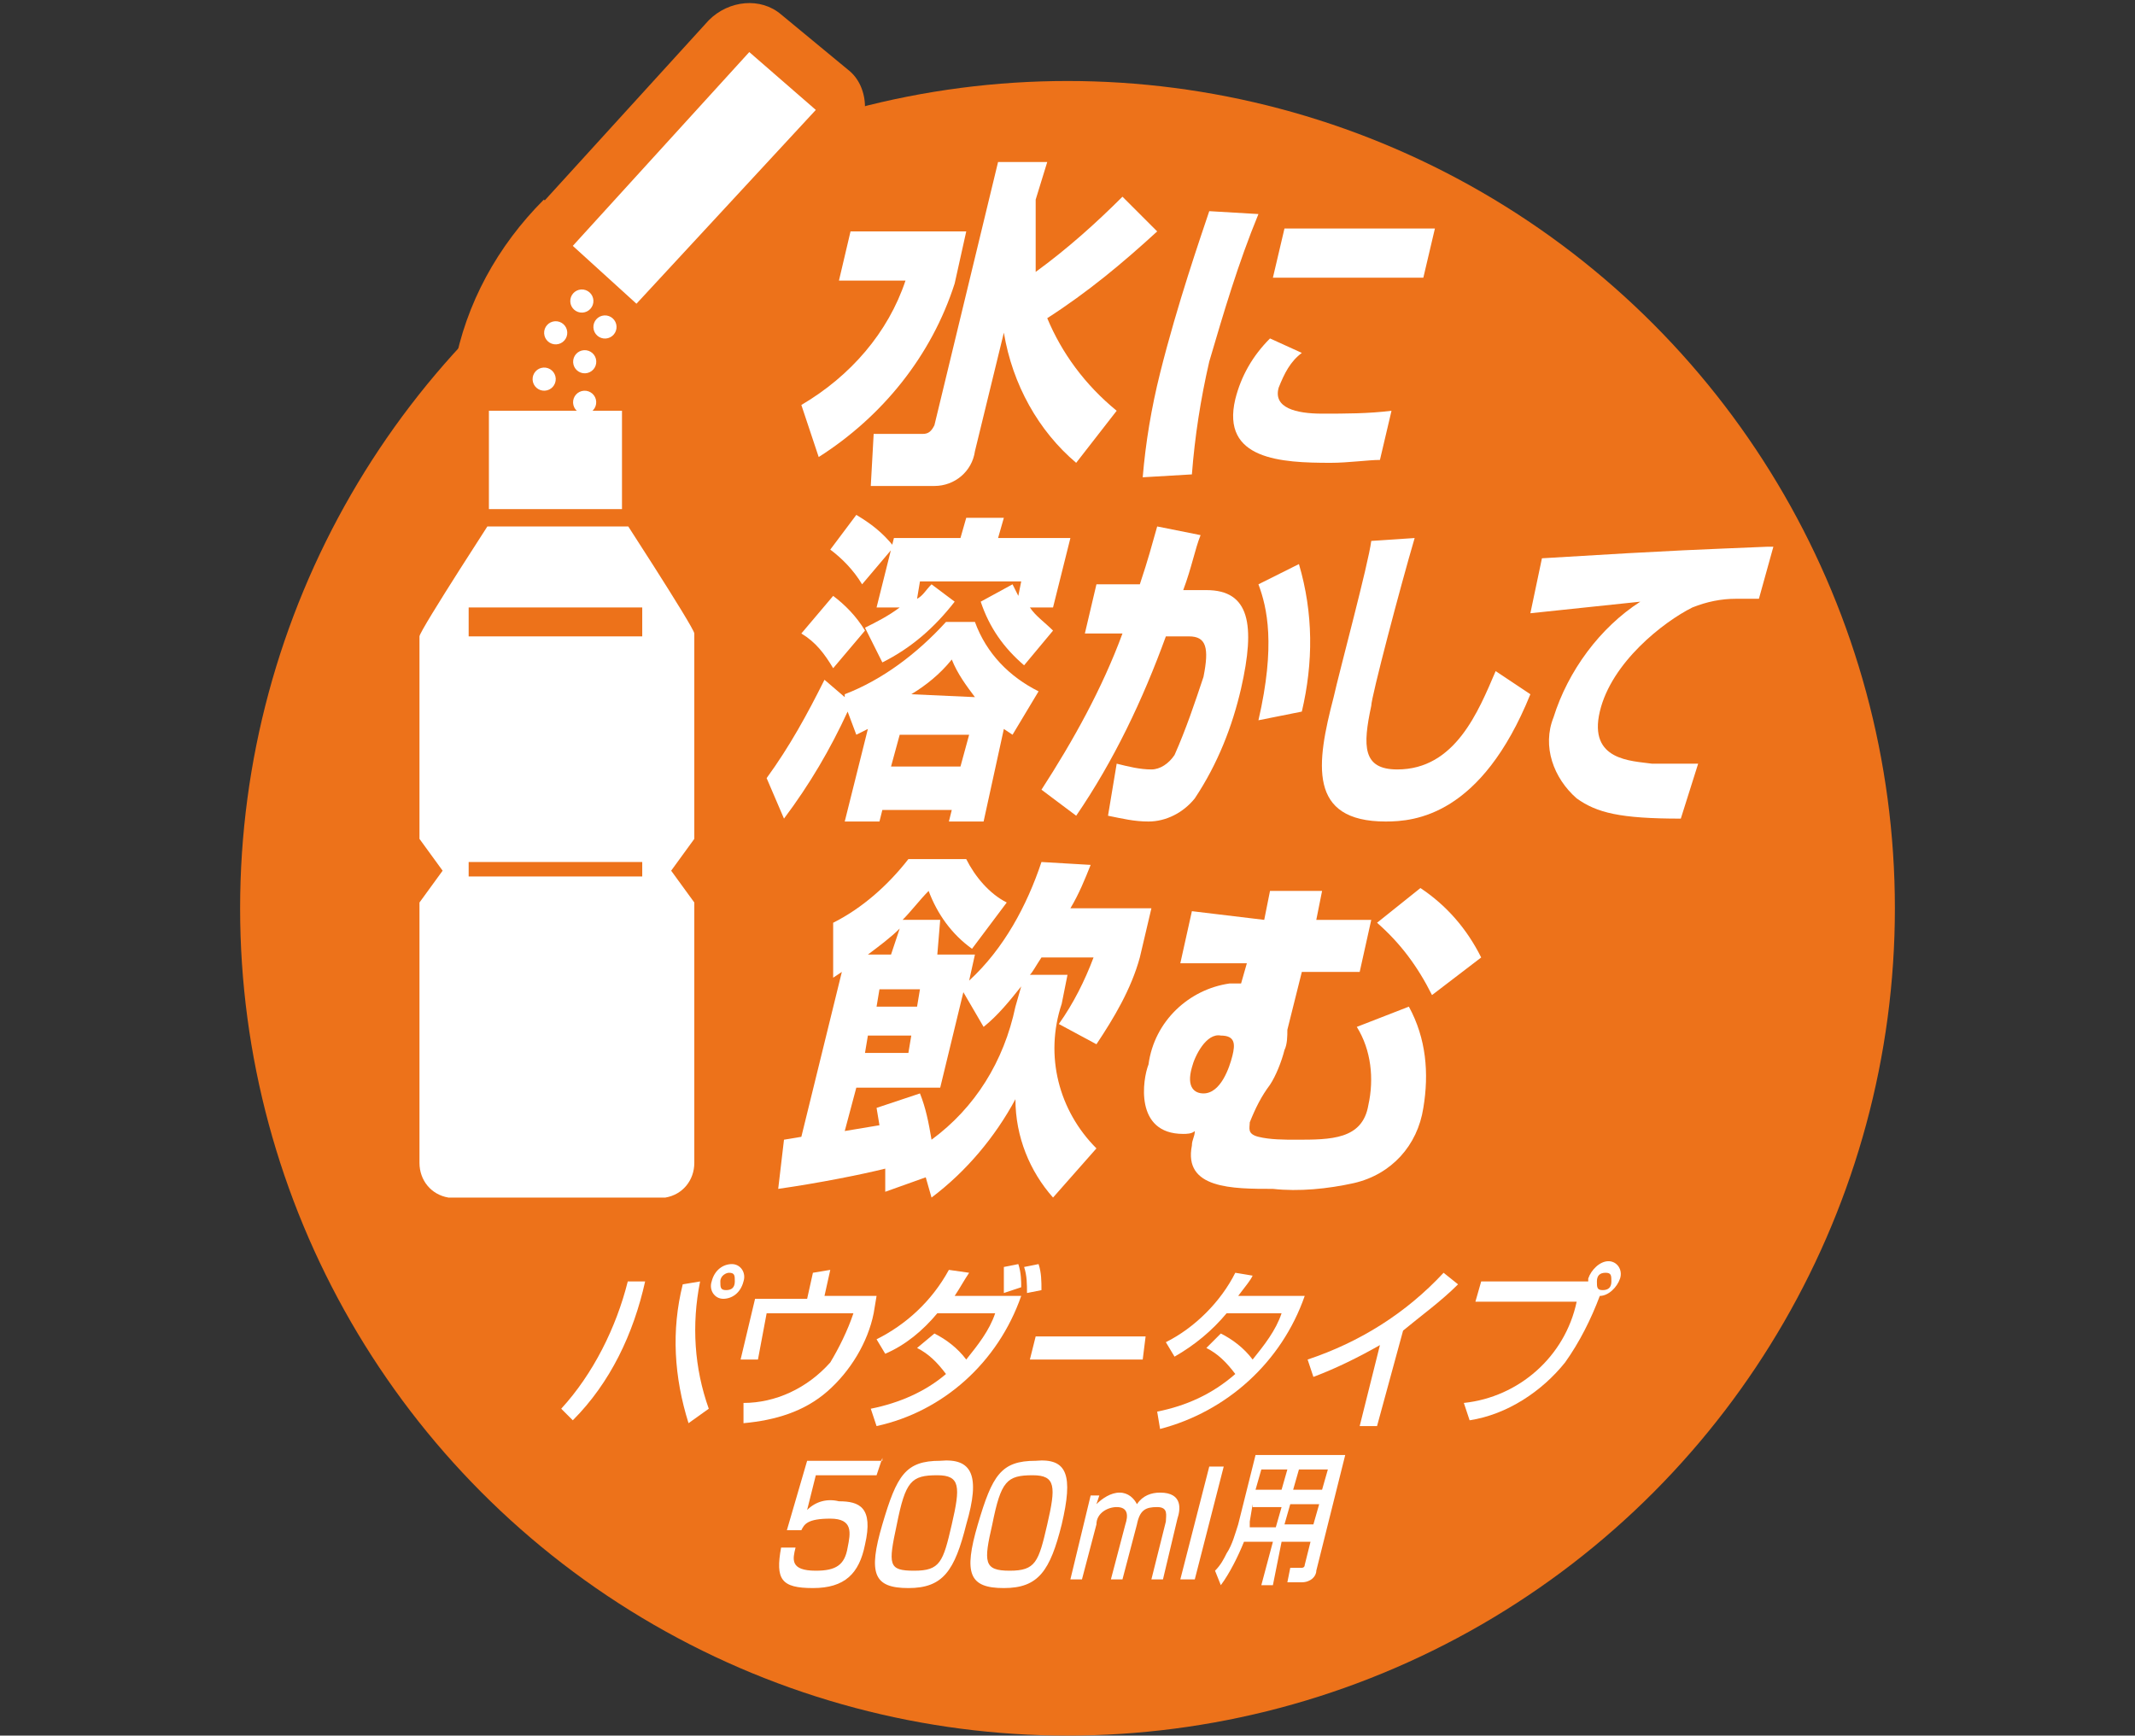 <?xml version="1.0" encoding="utf-8"?>
<!-- Generator: Adobe Illustrator 26.0.1, SVG Export Plug-In . SVG Version: 6.00 Build 0)  -->
<svg version="1.1" id="レイヤー_1" xmlns="http://www.w3.org/2000/svg" xmlns:xlink="http://www.w3.org/1999/xlink" x="0px"
	 y="0px" viewBox="0 0 73.8 60" style="enable-background:new 0 0 73.8 60;" xml:space="preserve">
<rect x="0" y="0" width="73.8" height="60" fill="#333333" stroke="none"/>
<style type="text/css">
	.st0{clip-path:url(#SVGID_00000176030861899681776830000015638159802894342566_);}
	.st1{fill:#ED721A;}
	.st2{clip-path:url(#SVGID_00000106845387797360478690000002018816165029467305_);}
	.st3{fill:#FFFFFF;}
</style>
<g id="レイヤー_2_00000012442459285148303860000007425098785020330134_">
	<g id="レイアウト">
		<g>
			<defs>
				<rect id="SVGID_1_" x="6.9" width="60" height="60"/>
			</defs>
			<clipPath id="SVGID_00000103950838070664471710000003307773448920923325_">
				<use xlink:href="#SVGID_1_"  style="overflow:visible;"/>
			</clipPath>
			<g style="clip-path:url(#SVGID_00000103950838070664471710000003307773448920923325_);">
				<path class="st1" d="M18.8,6.9c-1.6,1.6-2.7,3.6-3.1,5.8C15,16.5,22,15.4,22,15.4l0.2-5.2L18.8,6.9z"/>
				<circle class="st1" cx="36.9" cy="31.4" r="28.6"/>
				<polygon class="st1" points="22,10.5 28.2,3.8 25.9,1.8 19.8,8.5 				"/>
				<path class="st1" d="M22,12.3c-0.4,0-0.8-0.2-1.2-0.4l-2.3-1.9c-0.4-0.3-0.6-0.8-0.6-1.3c0-0.5,0.1-1,0.5-1.3l6.1-6.7
					c0.7-0.7,1.8-0.8,2.5-0.2l2.3,1.9c0.4,0.3,0.6,0.8,0.6,1.3c0,0.5-0.1,1-0.5,1.4l-6.1,6.7C23,12.1,22.6,12.3,22,12.3z"/>
				<g>
					<defs>
						<path id="SVGID_00000075124956834440345490000000699209269394563250_" d="M14.5,22c0-0.2,2.8-4.5,2.8-4.5v-3.6h3.9v3.5
							c0,0,2.8,4.3,2.8,4.5V29l-0.8,1.1l0.8,1.1v9c0,0.6-0.4,1.1-1,1.2h-7.5c-0.6-0.1-1-0.6-1-1.2v-9l0.8-1.1l-0.8-1.1L14.5,22z"/>
					</defs>
					<clipPath id="SVGID_00000046329147115080256550000006008092806510402434_">
						<use xlink:href="#SVGID_00000075124956834440345490000000699209269394563250_"  style="overflow:visible;"/>
					</clipPath>
					<g style="clip-path:url(#SVGID_00000046329147115080256550000006008092806510402434_);">
						<rect x="12.8" y="18.2" class="st3" width="12.5" height="24.2"/>
					</g>
				</g>
				<rect x="16.9" y="14.2" class="st3" width="4.6" height="3.4"/>
				<rect x="16.2" y="21" class="st1" width="6" height="1"/>
				
					<ellipse transform="matrix(0.999 -5.564724e-02 5.564724e-02 0.999 -0.546 1.136)" class="st3" cx="20.1" cy="10.4" rx="0.4" ry="0.4"/>
				
					<ellipse transform="matrix(0.999 -5.564724e-02 5.564724e-02 0.999 -0.612 1.085)" class="st3" cx="19.2" cy="11.5" rx="0.4" ry="0.4"/>
				
					<ellipse transform="matrix(0.999 -5.564724e-02 5.564724e-02 0.999 -0.596 1.178)" class="st3" cx="20.9" cy="11.3" rx="0.4" ry="0.4"/>
				
					<ellipse transform="matrix(0.999 -5.564724e-02 5.564724e-02 0.999 -0.664 1.142)" class="st3" cx="20.2" cy="12.5" rx="0.4" ry="0.4"/>
				
					<ellipse transform="matrix(0.999 -5.564724e-02 5.564724e-02 0.999 -0.7 1.066)" class="st3" cx="18.8" cy="13.1" rx="0.4" ry="0.4"/>
				
					<ellipse transform="matrix(0.999 -5.564724e-02 5.564724e-02 0.999 -0.787 1.059)" class="st3" cx="18.6" cy="14.7" rx="0.4" ry="0.4"/>
				
					<ellipse transform="matrix(0.999 -5.564724e-02 5.564724e-02 0.999 -0.744 1.145)" class="st3" cx="20.2" cy="13.9" rx="0.4" ry="0.4"/>
				<rect x="16.2" y="29.8" class="st1" width="6" height="0.5"/>
				<path class="st3" d="M29.4,8h4L33,9.8c-0.8,2.5-2.5,4.6-4.7,6L27.7,14c1.7-1,3-2.5,3.6-4.3H29L29.4,8z M35.8,6.9
					c0,0.8,0,1.7,0,2.5c1.1-0.8,2.1-1.7,3-2.6L40,8c-1.2,1.1-2.4,2.1-3.8,3c0.5,1.2,1.3,2.3,2.4,3.2l-1.4,1.8
					c-1.3-1.1-2.2-2.7-2.5-4.5l-1,4.1c-0.1,0.7-0.7,1.2-1.4,1.2h-2.2l0.1-1.8h1.7c0.2,0,0.3-0.1,0.4-0.3l2.2-9.1h1.7L35.8,6.9z"/>
				<path class="st3" d="M43.5,7.4c-0.7,1.7-1.2,3.4-1.7,5.1c-0.3,1.3-0.5,2.6-0.6,3.9l-1.7,0.1c0.1-1.2,0.3-2.4,0.6-3.6
					c0.6-2.4,1.4-4.7,1.7-5.6L43.5,7.4z M45,12.2c-0.4,0.3-0.6,0.7-0.8,1.2c-0.2,0.7,0.6,0.9,1.5,0.9c0.8,0,1.6,0,2.4-0.1l-0.4,1.7
					C47.3,15.9,46.6,16,46,16c-1.7,0-3.8-0.1-3.3-2.2c0.2-0.8,0.6-1.5,1.2-2.1L45,12.2z M49.6,7.9l-0.4,1.7H44l0.4-1.7L49.6,7.9z"/>
				<path class="st3" d="M29.3,24.6c-0.6,1.3-1.3,2.5-2.2,3.7l-0.6-1.4c0.8-1.1,1.4-2.2,2-3.4l0.7,0.6V24c1.3-0.5,2.5-1.4,3.5-2.5h1
					c0.4,1.1,1.2,1.9,2.2,2.4L35,25.4l-0.3-0.2L34,28.4h-1.2l0.1-0.4h-2.4l-0.1,0.4h-1.2l0.8-3.2l-0.4,0.2L29.3,24.6z M28.8,20.6
					c0.4,0.3,0.8,0.7,1.1,1.2l-1.1,1.3c-0.3-0.5-0.6-0.9-1.1-1.2L28.8,20.6z M29.6,17.8c0.5,0.3,0.9,0.6,1.3,1.1l-1.1,1.3
					c-0.3-0.5-0.7-0.9-1.1-1.2L29.6,17.8z M29.9,21.7c0.4-0.2,0.8-0.4,1.2-0.7h-0.8l0.6-2.4h2.3l0.2-0.7h1.3l-0.2,0.7H37L36.4,21
					h-0.8c0.2,0.3,0.5,0.5,0.8,0.8l-1,1.2c-0.7-0.6-1.2-1.3-1.5-2.2l1.1-0.6l0.2,0.4l0.1-0.5h-3.5l-0.1,0.6c0.2-0.1,0.3-0.3,0.5-0.5
					l0.8,0.6c-0.7,0.9-1.5,1.6-2.5,2.1L29.9,21.7z M31.1,25.4l-0.3,1.1h2.4l0.3-1.1H31.1z M33.7,24.1c-0.3-0.4-0.6-0.8-0.8-1.3
					c-0.4,0.5-0.9,0.9-1.4,1.2L33.7,24.1z"/>
				<path class="st3" d="M41.5,18.5c-0.2,0.5-0.3,1.1-0.6,1.9h0.8c1.5,0,1.7,1.2,1.2,3.4c-0.3,1.3-0.8,2.6-1.6,3.8
					c-0.4,0.5-1,0.8-1.6,0.8c-0.5,0-0.9-0.1-1.4-0.2l0.3-1.8c0.4,0.1,0.8,0.2,1.2,0.2c0.3,0,0.6-0.2,0.8-0.5c0.4-0.9,0.7-1.8,1-2.7
					c0.2-1,0.1-1.4-0.5-1.4h-0.8c-0.8,2.2-1.8,4.3-3.1,6.2l-1.2-0.9c1.1-1.7,2.1-3.5,2.8-5.4h-1.3l0.4-1.7h1.5
					c0.3-0.9,0.4-1.3,0.6-2L41.5,18.5z M43.5,24.9c0.6-2.6,0.3-3.9,0-4.7l1.4-0.7c0.5,1.7,0.5,3.4,0.1,5.1L43.5,24.9z"/>
				<path class="st3" d="M48.9,18.6c-0.5,1.7-1.5,5.5-1.5,5.8c-0.3,1.4-0.3,2.2,0.9,2.2c2,0,2.8-2,3.4-3.4l1.2,0.8
					c-1.7,4.2-4,4.4-5,4.4c-2.7,0-2.4-2-1.8-4.3c0.2-0.9,1.2-4.6,1.3-5.4L48.9,18.6z"/>
				<path class="st3" d="M60.8,20.7c-0.2,0-0.5,0-0.8,0c-0.5,0-1,0.1-1.5,0.3c-1,0.5-2.8,1.9-3.2,3.6s1.1,1.7,1.8,1.8
					c0.5,0,1.1,0,1.6,0l-0.6,1.9c-2.1,0-2.9-0.2-3.6-0.7c-0.8-0.7-1.2-1.8-0.8-2.8c0.5-1.6,1.6-3.1,3-4l-3.8,0.4l0.4-1.9
					c4.9-0.3,5.5-0.3,7.8-0.4h0.2L60.8,20.7z"/>
				<path class="st3" d="M36.9,33.7l-0.2,1c-0.6,1.8-0.1,3.7,1.2,5l-1.5,1.7c-0.8-0.9-1.3-2.1-1.3-3.4c-0.7,1.3-1.7,2.5-2.9,3.4
					L32,40.7l-1.4,0.5c0-0.1,0-0.2,0-0.8c-0.8,0.2-2.3,0.5-3.7,0.7l0.2-1.7l0.6-0.1l1.4-5.7l-0.3,0.2l0-1.9c1-0.5,1.9-1.3,2.6-2.2h2
					c0.3,0.6,0.8,1.2,1.4,1.5l-1.2,1.6c-0.7-0.5-1.2-1.2-1.5-2c-0.3,0.3-0.6,0.7-0.9,1h1.3L32.4,33h1.3l-0.2,0.9
					c1.2-1.1,2-2.6,2.5-4.1l1.7,0.1c-0.2,0.5-0.4,1-0.7,1.5h2.8l-0.4,1.7c-0.3,1.1-0.9,2.1-1.5,3l-1.3-0.7c0.5-0.7,0.9-1.5,1.2-2.3
					H36c-0.2,0.3-0.3,0.5-0.4,0.6L36.9,33.7z M35.3,34.1c-0.4,0.5-0.8,1-1.3,1.4l-0.7-1.2l-0.8,3.3h-2.9l-0.4,1.5l1.2-0.2l-0.1-0.6
					l1.5-0.5c0.2,0.5,0.3,1,0.4,1.6c1.5-1.1,2.5-2.7,2.9-4.6L35.3,34.1z M30,35.8l-0.1,0.6h1.5l0.1-0.6H30z M31.1,32.1
					c-0.3,0.3-0.7,0.6-1.1,0.9h0.8L31.1,32.1z M30.4,34.2l-0.1,0.6h1.4l0.1-0.6H30.4z"/>
				<path class="st3" d="M43.7,31.8l0.2-1h1.8l-0.2,1h1.9l-0.4,1.8H45l-0.5,2c0,0.2,0,0.5-0.1,0.7c-0.1,0.4-0.3,0.9-0.5,1.2
					c-0.3,0.4-0.5,0.8-0.7,1.3c0,0.2-0.1,0.4,0.3,0.5c0.4,0.1,0.9,0.1,1.3,0.1c1.2,0,2.3,0,2.5-1.2c0.2-0.9,0.1-1.9-0.4-2.7l1.8-0.7
					c0.6,1.1,0.7,2.3,0.5,3.5c-0.2,1.3-1.1,2.3-2.4,2.6c-0.9,0.2-1.9,0.3-2.8,0.2c-1.4,0-3.1,0-2.8-1.5c0-0.2,0.1-0.3,0.1-0.5
					c-0.1,0.1-0.3,0.1-0.4,0.1c-1.7,0-1.4-1.9-1.2-2.4c0.2-1.5,1.4-2.6,2.8-2.8c0.1,0,0.3,0,0.4,0l0.2-0.7h-2.3l0.4-1.8L43.7,31.8z
					 M41.2,36.9c-0.2,0.7,0.1,0.9,0.4,0.9c0.6,0,0.9-0.9,1-1.3s0.1-0.7-0.4-0.7C41.7,35.7,41.3,36.5,41.2,36.9z M49.5,34.4
					c-0.5-1-1.1-1.8-1.9-2.5l1.5-1.2c0.9,0.6,1.6,1.4,2.1,2.4L49.5,34.4z"/>
				<path class="st3" d="M19.4,48.7c1.1-1.2,1.9-2.8,2.3-4.4l0.6,0c-0.4,1.8-1.2,3.5-2.5,4.8L19.4,48.7z M24.2,44.3
					c-0.3,1.5-0.2,3,0.3,4.4l-0.7,0.5c-0.5-1.6-0.6-3.2-0.2-4.8L24.2,44.3z M25.7,44.3c-0.1,0.4-0.4,0.6-0.7,0.6
					c-0.3,0-0.5-0.3-0.4-0.6c0.1-0.4,0.4-0.6,0.7-0.6C25.6,43.7,25.8,44,25.7,44.3L25.7,44.3z M24.9,44.3c0,0.2,0,0.3,0.2,0.3
					c0.2,0,0.3-0.1,0.3-0.3c0-0.2,0-0.3-0.2-0.3C25.1,44,24.9,44.1,24.9,44.3L24.9,44.3z"/>
				<path class="st3" d="M28.7,43.9l-0.2,0.9h1.8l-0.1,0.6c-0.2,1-0.8,2-1.6,2.7c-0.8,0.7-1.8,1-2.9,1.1v-0.7c1.1,0,2.2-0.5,3-1.4
					c0.3-0.5,0.6-1.1,0.8-1.7h-3L26.2,47h-0.6l0.5-2.1h1.8l0.2-0.9L28.7,43.9z"/>
				<path class="st3" d="M32.3,46.1c0.4,0.2,0.8,0.5,1.1,0.9c0.4-0.5,0.8-1,1-1.6h-2c-0.5,0.6-1.1,1.1-1.8,1.4l-0.3-0.5
					c1-0.5,1.9-1.3,2.5-2.4l0.7,0.1c-0.2,0.3-0.3,0.5-0.5,0.8h2.3c-0.8,2.3-2.7,4-5,4.5l-0.2-0.6c1-0.2,1.9-0.6,2.6-1.2
					c-0.3-0.4-0.6-0.7-1-0.9L32.3,46.1z M34.7,44.7c0-0.3,0-0.6,0-0.9l0.5-0.1c0.1,0.3,0.1,0.6,0.1,0.8L34.7,44.7z M35.5,44.7
					c0-0.3,0-0.6-0.1-0.9l0.5-0.1c0.1,0.3,0.1,0.6,0.1,0.9L35.5,44.7z"/>
				<path class="st3" d="M39.6,46.2L39.5,47h-3.9l0.2-0.8H39.6z"/>
				<path class="st3" d="M42.2,46.1c0.4,0.2,0.8,0.5,1.1,0.9c0.4-0.5,0.8-1,1-1.6h-1.9c-0.5,0.6-1.1,1.1-1.8,1.5l-0.3-0.5
					c1-0.5,1.9-1.4,2.4-2.4l0.6,0.1c-0.1,0.2-0.2,0.3-0.5,0.7h2.3c-0.8,2.3-2.7,4-5,4.6L40,48.8c1-0.2,1.9-0.6,2.7-1.3
					c-0.3-0.4-0.6-0.7-1-0.9L42.2,46.1z"/>
				<path class="st3" d="M47.6,49.3H47l0.7-2.8c-0.7,0.4-1.5,0.8-2.3,1.1L45.2,47c1.8-0.6,3.4-1.6,4.7-3l0.5,0.4
					c-0.6,0.6-1.3,1.1-1.9,1.6L47.6,49.3z"/>
				<path class="st3" d="M50.6,48.5c1.9-0.2,3.5-1.6,3.9-3.5H51l0.2-0.7h3.7c0,0,0-0.1,0-0.1c0.1-0.3,0.4-0.6,0.7-0.6
					c0.3,0,0.5,0.3,0.4,0.6c-0.1,0.3-0.4,0.6-0.7,0.6c-0.3,0.8-0.7,1.6-1.2,2.3c-0.8,1-2,1.8-3.3,2L50.6,48.5z M55.2,44.3
					c0,0.2,0,0.3,0.2,0.3c0.2,0,0.3-0.1,0.3-0.3c0-0.2,0-0.3-0.2-0.3C55.3,44,55.2,44.1,55.2,44.3z"/>
				<path class="st3" d="M30.5,50.4L30.3,51h-2.1l-0.3,1.2c0.3-0.3,0.7-0.4,1.1-0.3c0.7,0,1.2,0.2,0.9,1.5c-0.2,1-0.7,1.5-1.8,1.5
					s-1.3-0.3-1.1-1.4h0.5c-0.1,0.4-0.2,0.8,0.7,0.8c0.7,0,1-0.2,1.1-0.8c0.1-0.5,0.2-1-0.6-1s-0.9,0.2-1,0.4h-0.5l0.7-2.4H30.5z"/>
				<path class="st3" d="M33.4,52.7c-0.4,1.6-0.8,2.2-2,2.2c-1.2,0-1.4-0.5-0.9-2.2s0.8-2.2,2-2.2C33.6,50.4,33.9,51,33.4,52.7z
					 M31,52.7c-0.3,1.4-0.3,1.6,0.6,1.6s1-0.3,1.3-1.6s0.3-1.7-0.5-1.7C31.5,51,31.3,51.2,31,52.7z"/>
				<path class="st3" d="M36.7,52.7c-0.4,1.6-0.8,2.2-2,2.2c-1.2,0-1.4-0.5-0.9-2.2s0.8-2.2,2-2.2C36.9,50.4,37.1,51,36.7,52.7z
					 M34.3,52.7C34,54,34,54.3,34.9,54.3c0.9,0,1-0.3,1.3-1.6s0.3-1.7-0.5-1.7C34.8,51,34.6,51.2,34.3,52.7z"/>
				<path class="st3" d="M38,51.7L37.9,52c0.2-0.2,0.5-0.4,0.8-0.4c0.3,0,0.5,0.2,0.6,0.4c0.2-0.3,0.5-0.4,0.8-0.4
					c0.8,0,0.7,0.6,0.6,0.9l-0.5,2.1h-0.4l0.5-2c0-0.2,0.1-0.5-0.3-0.5s-0.6,0.1-0.7,0.6l-0.5,1.9h-0.4l0.5-1.9
					c0.1-0.3,0.1-0.6-0.3-0.6c-0.3,0-0.7,0.2-0.7,0.6c0,0,0,0,0,0l-0.5,1.9h-0.4l0.7-2.9L38,51.7z"/>
				<path class="st3" d="M42.3,50.7l-1,3.9h-0.5l1-3.9H42.3z"/>
				<path class="st3" d="M45.3,53.3h-1L44,54.8h-0.4l0.4-1.5h-1c-0.2,0.5-0.5,1.1-0.8,1.5l-0.2-0.5c0.2-0.2,0.3-0.4,0.4-0.6
					c0.2-0.3,0.3-0.7,0.4-1l0.6-2.4h3.1l-1,4c0,0.2-0.2,0.4-0.5,0.4h-0.5l0.1-0.5h0.4c0,0,0.1,0,0.1-0.1L45.3,53.3z M43.3,52
					l-0.1,0.6c0,0.1,0,0.1,0,0.2h0.9l0.2-0.7H43.3z M43.6,50.8l-0.2,0.7h0.9l0.2-0.7H43.6z M44.6,52l-0.2,0.7h1l0.2-0.7H44.6z
					 M44.9,50.8l-0.2,0.7h1l0.2-0.7H44.9z"/>
				<polygon class="st3" points="22,10.5 28.2,3.8 25.9,1.8 19.8,8.5 				"/>
			</g>
		</g>
	</g>
</g>
</svg>
